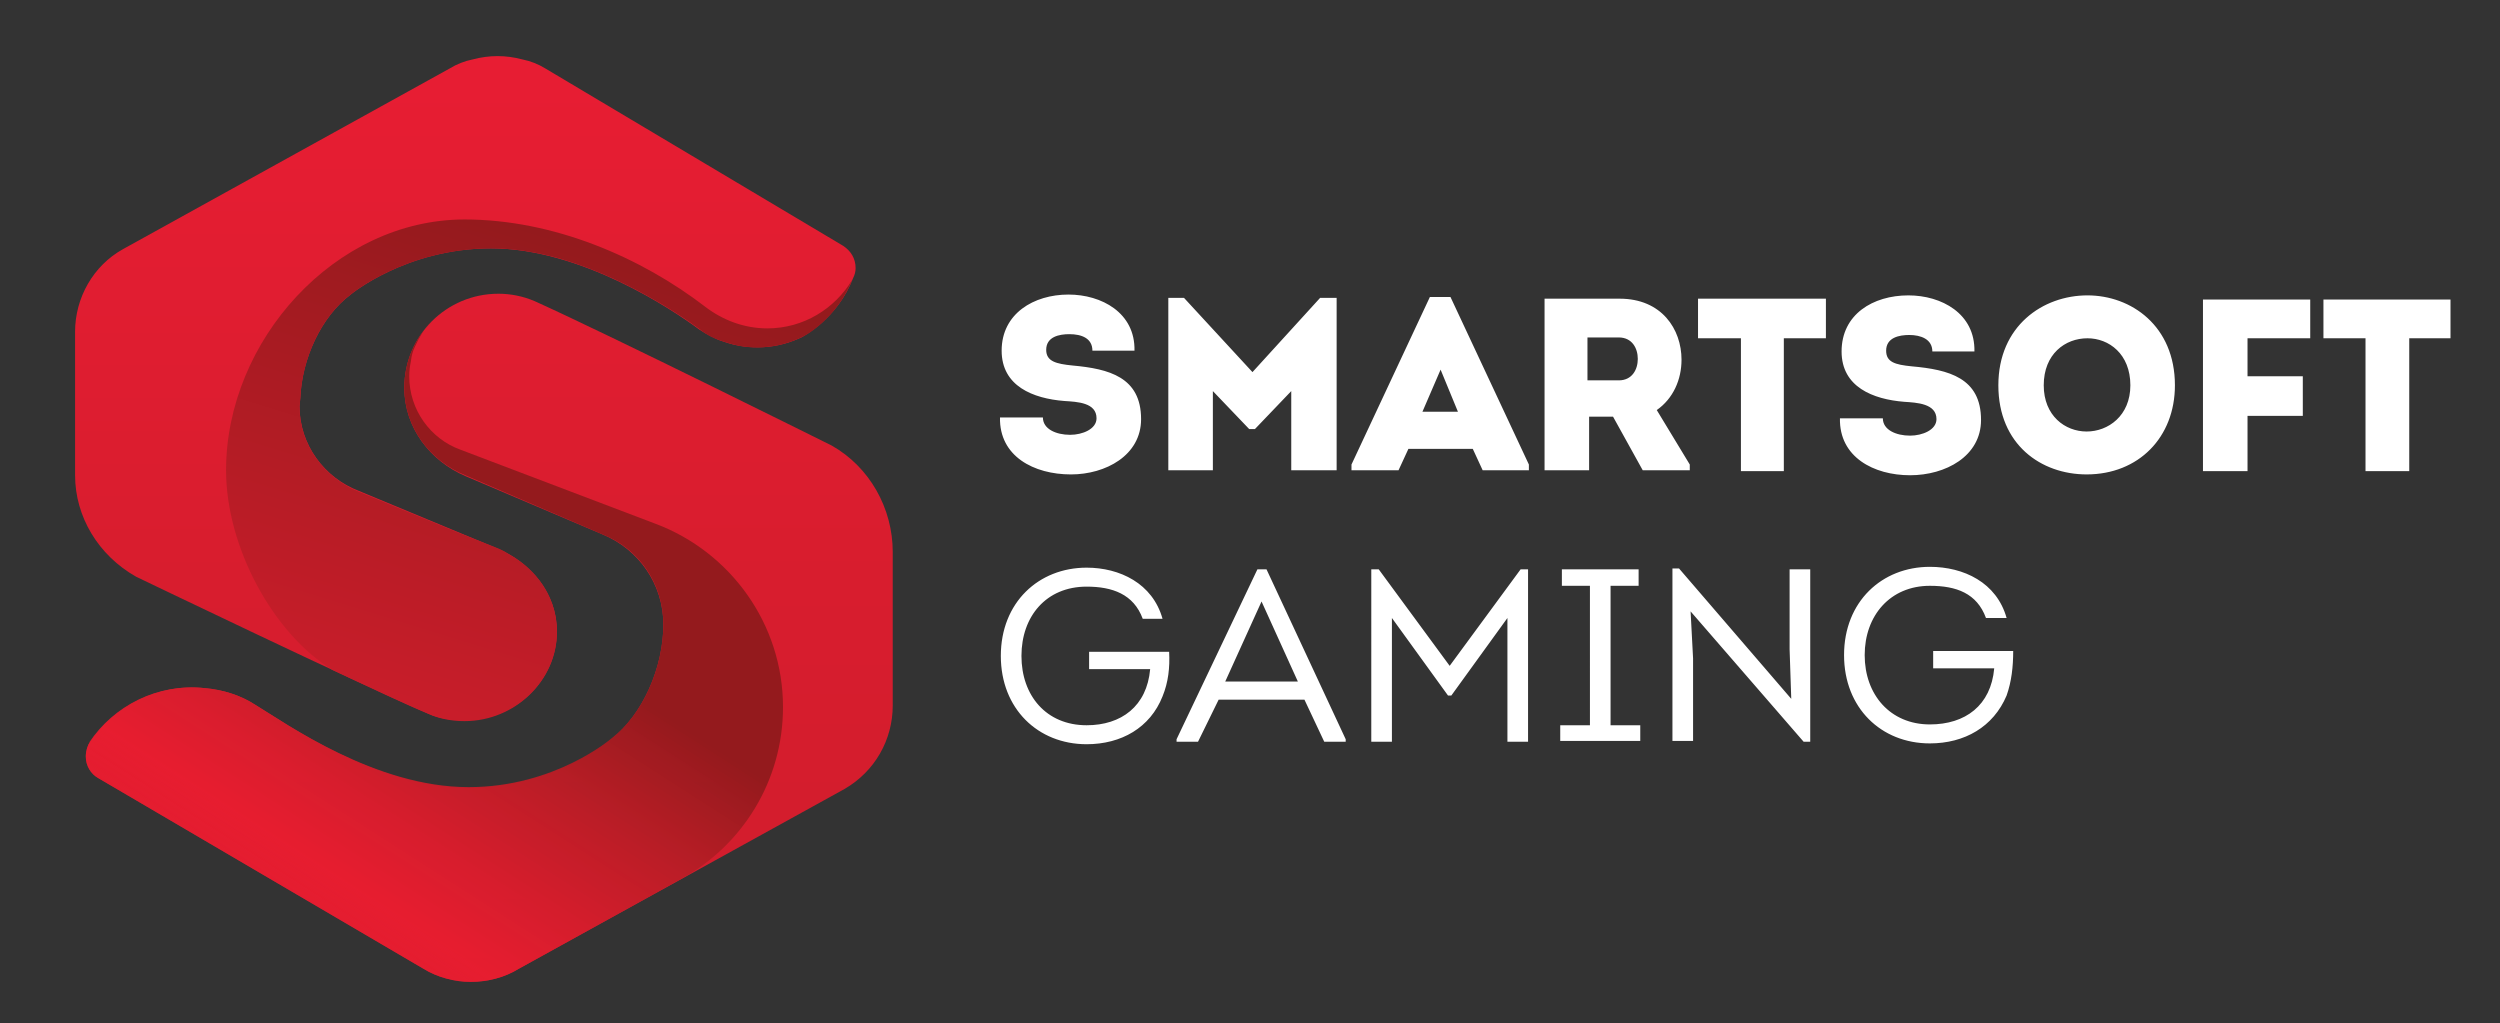 <svg xmlns="http://www.w3.org/2000/svg" width="303" height="124" version="1.2"><rect width="100%" height="100%" fill="#333333" stroke="none"/><defs><linearGradient id="b" x2="1" gradientTransform="matrix(0 119.743 -140.543 0 56.405 6.757)" gradientUnits="userSpaceOnUse"><stop offset="0" stop-color="#e81d33"/><stop offset=".528" stop-color="#d81d2e"/><stop offset="1" stop-color="#d01d2c"/></linearGradient><linearGradient id="c" x2="1" gradientTransform="matrix(0 119.743 -140.481 0 56.405 6.757)" gradientUnits="userSpaceOnUse"><stop offset="0" stop-color="#e81d33"/><stop offset=".528" stop-color="#d81d2e"/><stop offset="1" stop-color="#d01d2c"/></linearGradient><linearGradient id="d" x2="1" gradientTransform="matrix(37.86 -59.41 62.714 39.965 25.186 134.746)" gradientUnits="userSpaceOnUse"><stop offset="0" stop-color="#ed1b32" stop-opacity="0"/><stop offset=".461" stop-color="#e91d30" stop-opacity=".9"/><stop offset=".585" stop-color="#d91d2d" stop-opacity=".92"/><stop offset=".793" stop-color="#b91d26" stop-opacity=".96"/><stop offset="1" stop-color="#941a1d"/></linearGradient><linearGradient id="e" x2="1" gradientTransform="matrix(18 -57.5 58.64 18.357 57 88.5)" gradientUnits="userSpaceOnUse"><stop offset="0" stop-color="#c91d2a"/><stop offset="1" stop-color="#941a1d"/></linearGradient><clipPath id="a" clipPathUnits="userSpaceOnUse"><path d="M324.16-22v170.08H-16V-22z"/></clipPath></defs><g clip-path="url(#a)"><path d="M126.4 50.6c0 1.4 1.6 2.1 3.3 2.1 1.5 0 3.2-.7 3.2-2 0-1.9-2.3-2-3.9-2.1-3.8-.3-7.6-1.8-7.6-6.1 0-4.5 3.9-6.8 8.1-6.8 4 0 8.1 2.2 8 6.8h-5.1c0-1.5-1.3-2-2.8-2-1.2 0-2.8.3-2.8 1.9 0 1.4 1.2 1.7 3.2 1.9 4.4.4 8.3 1.4 8.3 6.5 0 4.4-4.3 6.7-8.5 6.7-4.5 0-8.7-2.2-8.6-6.9zM160 36.1h2V57h-5.5v-9.6l-4.4 4.6h-.7l-4.4-4.6V57h-5.4V36.1h1.9l8.3 9zm10.7 18.3-1.2 2.6h-5.7v-.7l9.5-20.3h2.5l9.5 20.3v.7h-5.6l-1.2-2.6zm1.7-4.5h4.3l-2.1-5.1zm32.4 6.4v.7h-5.7l-3.6-6.5h-2.9V57h-5.4V36.2h9.1c5.1 0 7.5 3.7 7.5 7.4 0 2.4-1 4.7-3 6.1zm-8.6-10.2c1.6 0 2.3-1.3 2.3-2.6s-.7-2.6-2.3-2.6h-3.8v5.2zm9.6-5.1v-4.8h15.5V41h-5.1v16.1H211V41zm22.4 9.7c0 1.4 1.6 2.1 3.3 2.1 1.5 0 3.2-.7 3.2-2 0-1.9-2.4-2-3.9-2.1-3.8-.3-7.6-1.8-7.6-6.1 0-4.5 3.8-6.8 8.1-6.8 4 0 8.1 2.2 8 6.8h-5.1c0-1.5-1.4-2-2.8-2-1.2 0-2.8.3-2.8 1.9 0 1.4 1.1 1.7 3.1 1.9 4.5.4 8.4 1.4 8.4 6.5 0 4.4-4.3 6.7-8.6 6.7-4.4 0-8.6-2.2-8.5-6.9zm24.7 6.8c-5.5 0-10.7-3.6-10.7-10.8s5.4-10.9 10.8-10.9c5.3 0 10.6 3.7 10.6 10.9 0 6.3-4.4 10.8-10.7 10.8m0-5.2c2.6 0 5.3-1.9 5.3-5.6 0-3.8-2.6-5.7-5.2-5.7-2.7 0-5.3 1.9-5.3 5.7 0 3.7 2.6 5.6 5.2 5.6m26.2-1.9h-6.7v6.7H267V36.3h13V41h-7.6v4.6h6.7zm2.5-9.4v-4.7H297V41h-5v16.1h-5.3V41zM131.7 68.8c4 0 8 1.9 9.2 6.2h-2.4c-1.1-3-3.7-3.9-6.8-3.9-4.9 0-7.9 3.6-7.9 8.4s3 8.4 7.9 8.4c4.2 0 7.3-2.3 7.7-6.8H132V79h9.7c.1 1.9-.1 3.7-.8 5.4-1.5 3.8-5 5.8-9.2 5.8-5.9 0-10.4-4.3-10.4-10.7 0-6.5 4.6-10.7 10.4-10.7m16 16-2.5 5.1h-2.6v-.3l9.8-20.6h1.1l9.6 20.6v.3h-2.6l-2.4-5.1zm.8-2.2h8.8l-4.4-9.7zM184.3 69h.9v20.9h-2.5v-15l-6.8 9.4h-.4l-6.8-9.4v15h-2.5V69h.9l8.6 11.7zm14.5 18.9v1.9h-9.7v-1.9h3.6V71h-3.4v-2h9.3v2h-3.4v16.9zm6.1-13.8.3 5.7v10h-2.5V68.9h.8l13.6 15.8-.2-6V69h2.5v20.9h-.8zm29-5.4c4.1 0 8.1 1.9 9.3 6.2h-2.5c-1.1-3-3.6-3.9-6.8-3.9-4.8 0-7.9 3.6-7.9 8.4s3.1 8.4 7.9 8.4c4.3 0 7.4-2.3 7.8-6.8h-7.4v-2.1h9.7c0 1.9-.2 3.7-.8 5.4-1.6 3.8-5.1 5.8-9.3 5.8-5.9 0-10.4-4.3-10.4-10.7 0-6.5 4.6-10.7 10.4-10.7" style="fill:#fff"/><path d="M56.4 57.7C52.2 55.9 49 51.9 49 47c0-6.3 5.1-11.4 11.4-11.4 1.5 0 3 .3 4.4.9 9.1 4.1 36 17.5 36 17.5 4.6 2.6 7.4 7.6 7.4 12.9v18.6c0 4.2-2.2 8-5.8 10.1l-39.5 21.8q-1.3.8-2.8 1.2t-3 .4q-1.6 0-3-.4-1.5-.4-2.8-1.2L11.9 94.3c-.9-.5-1.5-1.5-1.5-2.6 0-.7.2-1.3.5-1.8l-.1.2c3-4.5 8.3-7.3 14-6.7 2.3.2 4.4.9 6.1 2 3.8 2.3 14.6 10.1 25.9 10.1 10.5 0 17.3-5.9 17.3-5.9 3.8-3 6.3-8.7 6.3-13.9 0-4.9-3-9.1-7.3-10.9z" style="fill:url(#b)"/><path d="M102.2 29.8c.9.6 1.5 1.5 1.5 2.7q0 .6-.3 1.2c-1.9 4.9-6 7-6.1 7.1-3 1.5-6.5 1.7-9.6.6-1-.3-2.1-.9-3-1.5-3.1-2.3-14.2-9.8-25.2-9.8-10.3 0-17 5.6-17 5.6-3.6 2.7-5.9 7.8-6.1 12.5l-.1 1c0 4.7 3 8.7 7.2 10.3l16.6 6.9c4.2 1.7 7.4 5.5 7.4 10.1 0 6-5.1 10.8-11.2 10.8-1.6 0-3.1-.2-4.4-.8-9-3.9-35.4-16.6-35.4-16.6-4.6-2.6-7.4-7.3-7.4-12.3V40.2c0-4.1 2.2-8 5.8-10L54.5 8.3q1.3-.8 2.8-1.1 1.5-.4 3-.4t3 .4q1.5.3 2.8 1.1z" style="fill:url(#c)"/><path d="M62.9 117.4q-1.3.8-2.8 1.2t-3 .4q-1.6 0-3-.4-1.5-.4-2.8-1.2L11.9 94.3c-.9-.5-1.5-1.5-1.5-2.6 0-.7.2-1.3.5-1.8l-.1.1c3-4.5 8.3-7.2 14-6.6 2.3.2 4.4.9 6.1 2 3.8 2.3 14.6 10 25.9 10 10.5 0 17.3-5.9 17.3-5.9 3.8-2.9 6.3-8.6 6.3-13.9v.1c0-5-3-9.2-7.3-10.9l-16.7-7.2C52.2 55.9 49 51.9 49 47c0-3.2 1.3-6.1 3.4-8.1q-.7.6-1.2 1.4t-.9 1.7q-.4.8-.5 1.8-.2.9-.2 1.8c0 4.1 2.6 7.6 6.2 8.9l23.7 9c9 3.4 15.4 12.1 15.4 22.2 0 9-5 16.8-12.3 20.8z" style="fill:url(#d)"/><path d="M103.3 33.9c-2.1 3.5-5.9 5.9-10.3 5.9-2.8 0-5.4-1-7.5-2.6-7.8-6-18.4-10.6-29.2-10.6-15.7 0-28.9 14.7-28.9 30.4 0 9.3 5.7 19.8 12.9 24.2 4.7 2.2 8.9 4.2 11.6 5.3 1.3.6 2.8.9 4.4.9 6.1 0 11.2-4.9 11.2-10.8 0-3.8-2-7-5.1-9q-.3-.2-.7-.4-.7-.5-1.5-.8l-4.3-1.7-12.4-5.1c-4.2-1.7-7.2-5.7-7.2-10.3l.1-1c.2-4.8 2.5-9.9 6.1-12.6 0 0 6.7-5.6 17.1-5.6q2.5 0 5.1.5c9.1 1.7 17.5 7.4 20.1 9.3.8.7 1.9 1.2 2.9 1.5q.9.3 1.8.5c2.6.5 5.4.1 7.8-1.1.1 0 4.1-2.1 6-6.9" style="fill:url(#e)"/></g></svg>